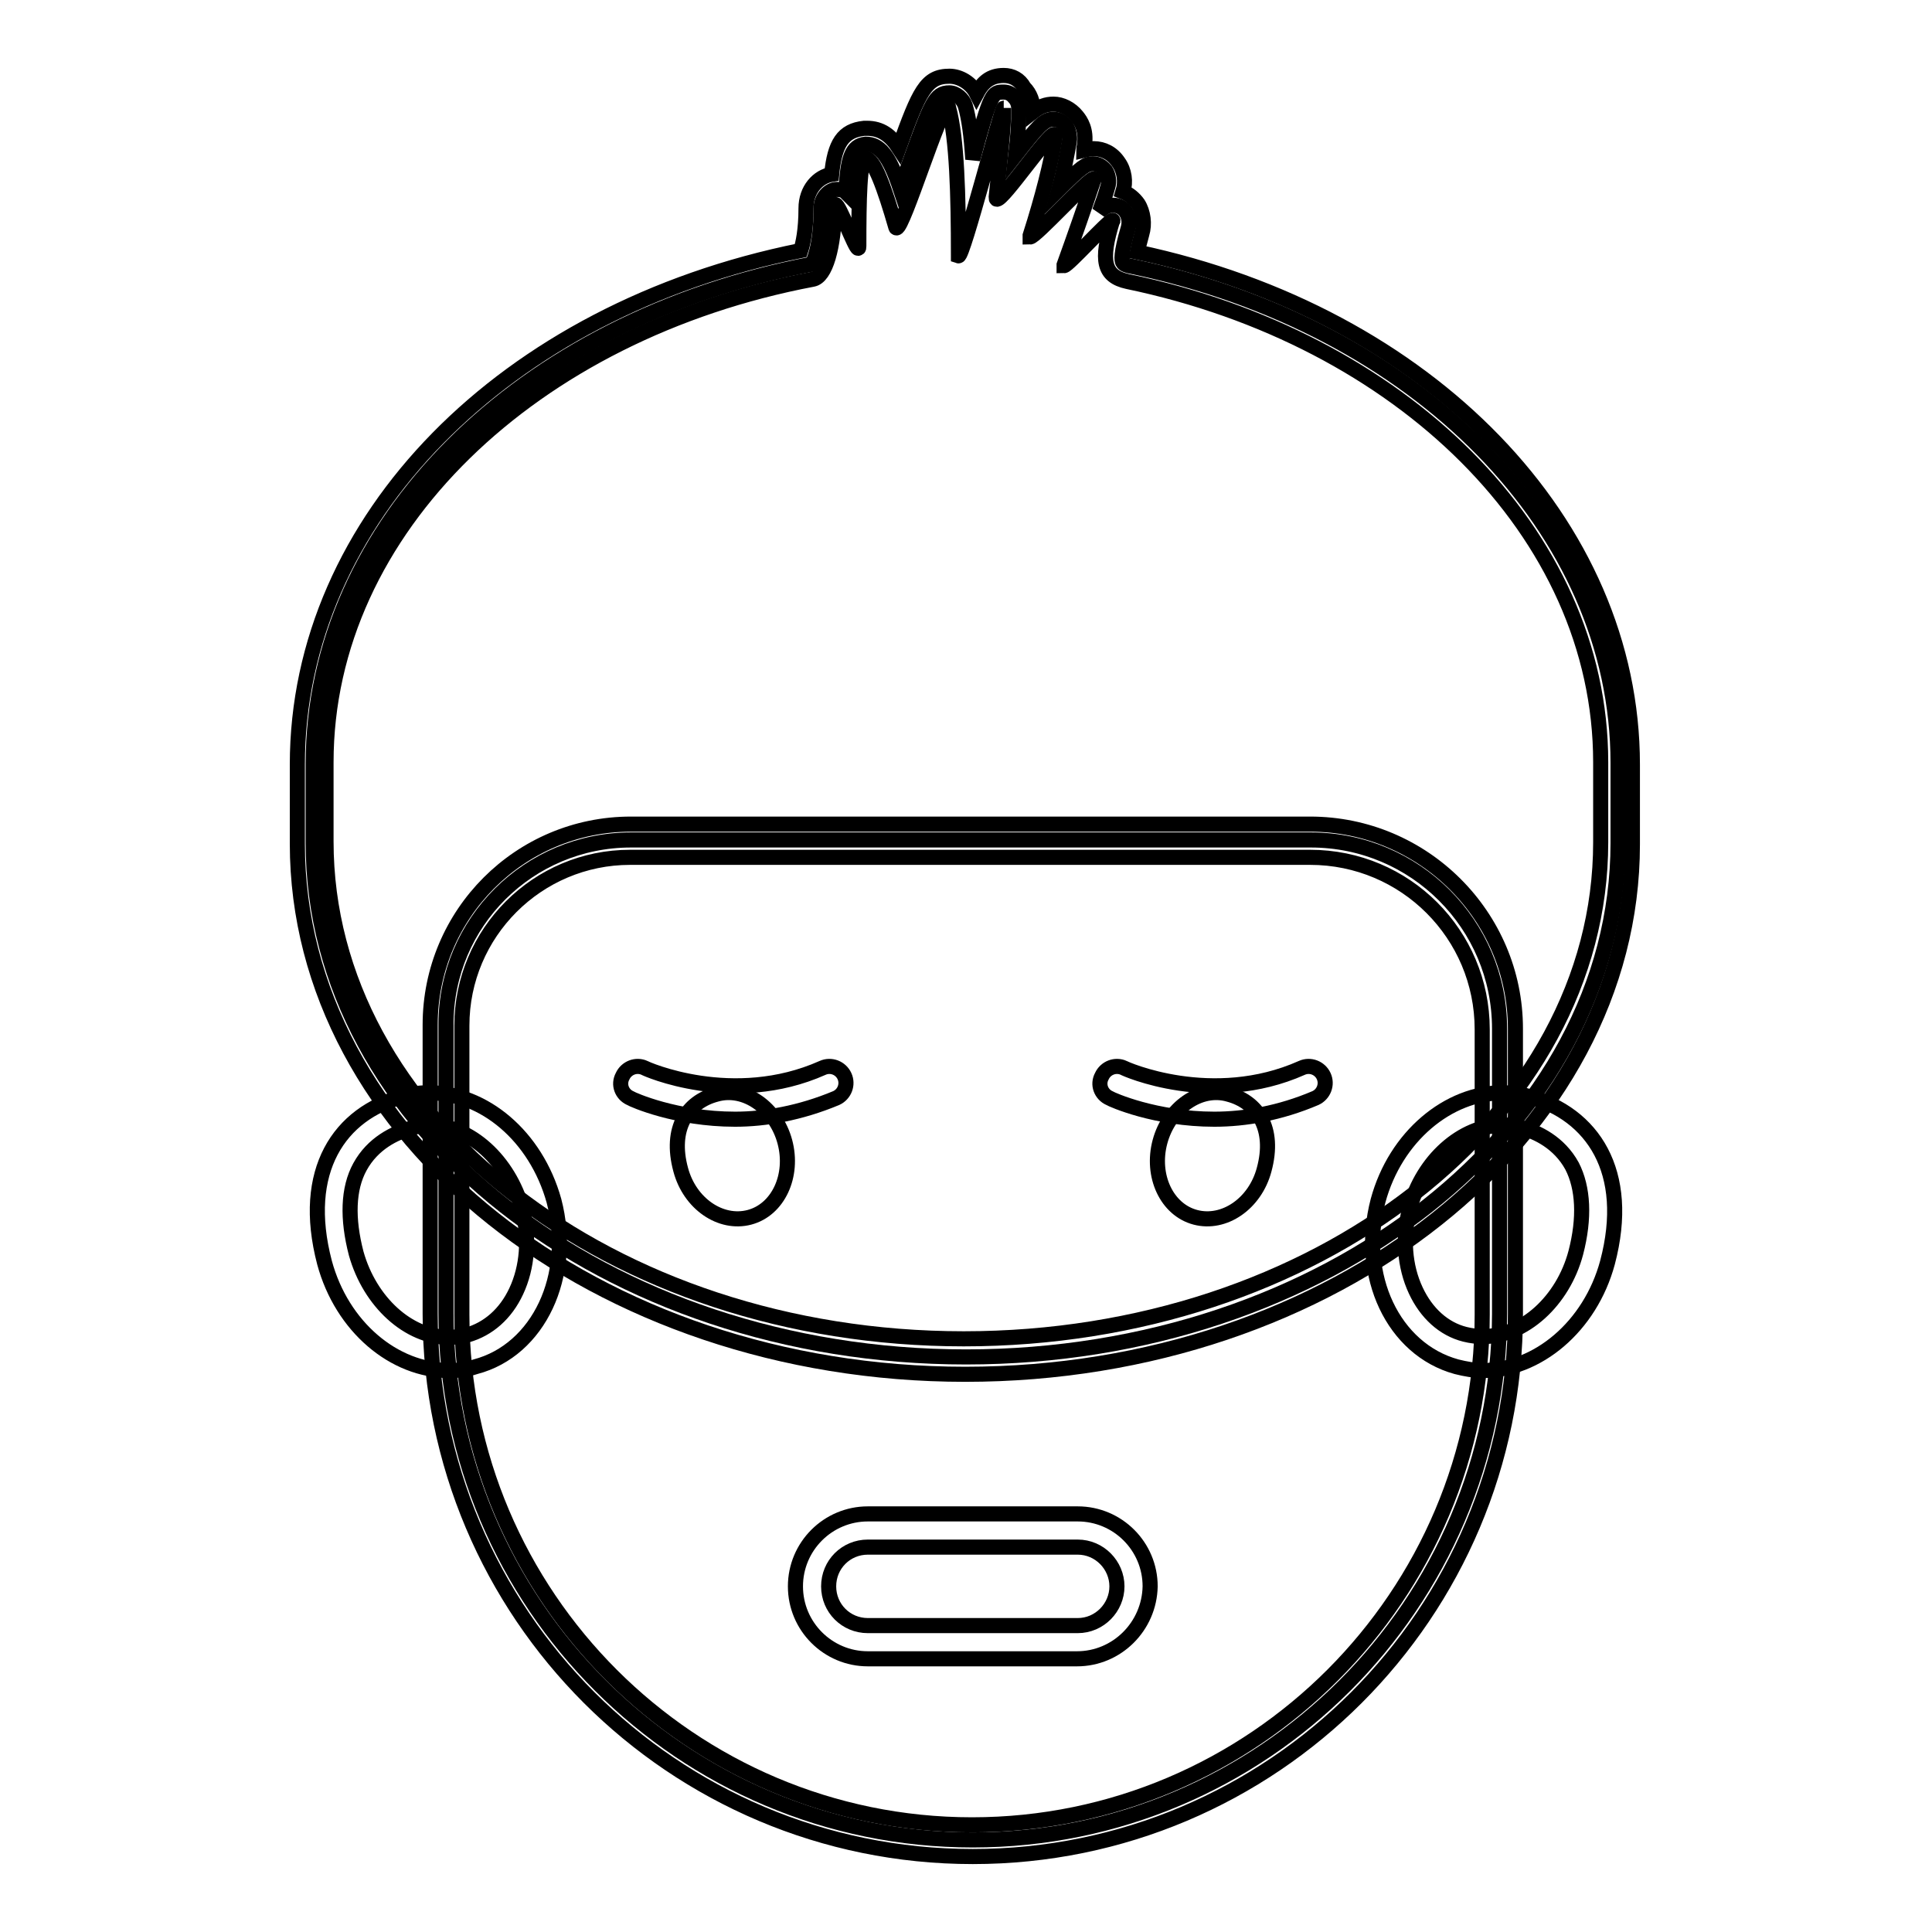 <?xml version="1.0" encoding="utf-8"?>
<!-- Svg Vector Icons : http://www.onlinewebfonts.com/icon -->
<!DOCTYPE svg PUBLIC "-//W3C//DTD SVG 1.1//EN" "http://www.w3.org/Graphics/SVG/1.1/DTD/svg11.dtd">
<svg version="1.1" xmlns="http://www.w3.org/2000/svg" xmlns:xlink="http://www.w3.org/1999/xlink" x="0px" y="0px" viewBox="0 0 256 256" enable-background="new 0 0 256 256" xml:space="preserve">
<g> <path stroke-width="2" fill-opacity="0" stroke="#000000"  d="M56.9,149.1c5.4,0,10.5,4.7,12.3,11.1c1,3.8,0.7,7.7-0.8,10.9c-1.4,3-3.7,5-6.5,5.8 c-0.8,0.2-1.6,0.3-2.4,0.3c-5.4,0-10.5-4.7-12.3-11.1c-1.2-4.6-1.1-8.6,0.5-11.5c1.7-3.1,4.6-4.5,6.8-5.1 C55.3,149.2,56.1,149.1,56.9,149.1 M56.9,144.8c-1.2,0-2.3,0.1-3.5,0.5c-8.4,2.2-13.6,9.8-10.4,22c2.3,8.5,9.2,14.3,16.5,14.3 c1.2,0,2.3-0.1,3.5-0.5c8.4-2.2,13-12.1,10.4-22C71,150.5,64.1,144.8,56.9,144.8z M199.1,149.1c0.8,0,1.6,0.1,2.4,0.3 c2.2,0.6,5.1,2,6.8,5.1c1.5,2.9,1.7,6.9,0.5,11.5c-1.7,6.4-6.9,11.1-12.3,11.1c-0.8,0-1.6-0.1-2.4-0.3c-2.8-0.7-5.1-2.8-6.5-5.8 c-1.5-3.2-1.8-7.1-0.8-10.9C188.5,153.8,193.7,149.1,199.1,149.1 M199.1,144.8c-7.2,0-14.2,5.8-16.5,14.3c-2.6,9.9,2,19.7,10.4,22 c1.2,0.3,2.3,0.5,3.5,0.5c7.2,0,14.2-5.8,16.5-14.3c3.2-12.1-2-19.7-10.4-22C201.4,144.9,200.2,144.8,199.1,144.8z"/> <path stroke-width="2" fill-opacity="0" stroke="#000000"  d="M128,179.8c-47.7,0-86.5-30.6-86.5-68.1v-10.5c0-31.6,27.2-58.8,66.1-66.2c0.1-0.2,1.2-2.1,1.2-7.5 c0-1.2,1-2.4,2.1-2.4c0.5,0,0.9,0.1,1.2,0.4c0.2-4.7,0.8-6.2,2.6-6.4h0c1.8,0,3.1,1.4,4.6,5.9c0.4-1,0.8-2.2,1.1-3.1 c3-8.3,3.5-9.6,5.4-9.6c0.9,0,1.8,0.8,2.1,1.7c0.5,1.7,0.8,4,1,7.1c2.4-8.9,2.6-8.9,4.1-8.9c0.5,0,1,0.2,1.4,0.7 c0.4,0.4,0.6,1,0.6,1.6c0,1.5-0.1,3.5-0.4,6c2.9-3.7,3.7-4.7,5-4.7c0.6,0,1.2,0.3,1.6,0.8c0.4,0.5,0.6,1.5,0.5,2.1 c-0.3,1.7-0.7,3.9-1.4,6.4c3-3,3.6-3.4,4.5-3.4c0.7,0,1.3,0.4,1.7,0.9c0.4,0.6,0.5,1.5,0.3,2.1c-0.3,1.1-0.7,2.2-1.1,3.3 c0.8-0.7,1.2-0.8,1.8-0.8c0.7,0,1.3,0.3,1.7,0.9c0.4,0.6,0.5,1.4,0.3,2.1c-1,3.4-0.9,4.4-0.7,4.6c0.1,0.2,0.5,0.4,1.2,0.5 c37.9,7.9,64.4,34.9,64.4,65.8v10.6C214.4,149.3,175.7,179.8,128,179.8L128,179.8z"/> <path stroke-width="2" fill-opacity="0" stroke="#000000"  d="M133,14.3C133,14.3,133,14.4,133,14.3c0,2.7-0.5,7-1,11.8c0,0.2,0,0.3,0.1,0.3c0.9,0,6.7-8.6,7.6-8.6 c0.1,0,0.2,0.1,0.1,0.4c-0.5,3.3-1.7,8-3.3,13c0,0.1,0,0.2,0,0.2c0.7,0,7.7-7.7,8.4-7.7c0.1,0,0.1,0.1,0,0.2 c-1.2,3.6-2.6,7.6-3.9,11.2c0,0.1,0,0.1,0,0.1c0.5,0,5.9-6,6.4-6c0.1,0,0.1,0,0,0.1c-1.6,5.2-1.2,7.3,2,8 c36.1,7.5,62.7,33.2,62.7,63.7v10.6c0,36.4-37.8,65.8-84.4,65.8c-46.7,0-84.5-29.5-84.5-65.9v-10.5c0-31,27.5-57,64.5-64 c1.7-0.3,2.8-4.2,2.9-9.6c0-0.2,0-0.3,0.1-0.3c0.5,0,2.6,5.8,3,5.8c0.1,0,0.1-0.1,0.1-0.3c0-6.1,0.1-11.5,0.9-11.6h0 c1.1,0,2.5,3.9,4,9.1c0,0.1,0.1,0.1,0.1,0.1c0.9,0,5.8-16.1,6.8-16.1c0.1,0,0.1,0.1,0.1,0.2c1.1,4,1.3,11.7,1.3,19.5 c0,0,0,0.1,0,0.1C127.6,34.1,132.7,14.3,133,14.3 M133,10c-1.8,0-2.8,0.9-3.6,2.4c-0.7-1.4-2.2-2.3-3.6-2.3c-3.1,0-4,2-6.7,9.5 c-1.1-1.7-2.4-2.6-4.2-2.6c-0.1,0-0.3,0-0.4,0c-2.8,0.3-3.9,2-4.3,6.1c-1.8,0.3-3.4,2-3.4,4.5c0,2.9-0.4,4.7-0.7,5.6 c-39.3,7.9-66.7,35.7-66.7,68.1v10.5c0,38.7,39.7,70.3,88.5,70.3c48.8,0,88.4-31.5,88.4-70.2v-10.6c0-31.9-26.9-59.7-65.6-67.9 c0.1-0.5,0.3-1.3,0.6-2.4c0.4-1.3,0.2-2.9-0.5-4c-0.5-0.7-1.2-1.3-2-1.6c0.4-1.3,0.2-2.8-0.6-3.9c-0.8-1.2-2-1.8-3.3-1.8 c-0.5,0-0.9,0.1-1.3,0.2c0-0.3,0.1-0.5,0.1-0.7c0.3-2-0.5-3.2-1-3.8c-0.8-1-2-1.6-3.1-1.6c-1,0-1.8,0.3-2.7,1v-0.1 c0-1.2-0.4-2.3-1.2-3.1C135.1,10.5,134.1,10,133,10L133,10z"/> <path stroke-width="2" fill-opacity="0" stroke="#000000"  d="M128.9,243.8c-38.5,0-69.8-31.3-69.8-69.8v-38.3c0-13.5,11-24.4,24.5-24.4h90.1c13.8,0,25,11.2,25,25v37.8 C198.6,212.6,167.3,243.8,128.9,243.8L128.9,243.8z"/> <path stroke-width="2" fill-opacity="0" stroke="#000000"  d="M173.6,113.6c12.6,0,22.8,10.2,22.8,22.8v37.8c0,37.2-30.3,67.6-67.6,67.6c-37.2,0-67.6-30.3-67.6-67.6 v-38.3c0-12.3,10-22.3,22.3-22.3H173.6 M173.6,109.2H83.6c-14.7,0-26.6,11.9-26.6,26.6v38.3c0,39.7,32.2,71.9,71.9,71.9 c39.7,0,71.9-32.2,71.9-71.9v-37.8C200.8,121.4,188.6,109.2,173.6,109.2L173.6,109.2z"/> <path stroke-width="2" fill-opacity="0" stroke="#000000"  d="M104,151.3c1.2,4.5-0.9,9-4.7,10s-7.9-1.8-9.1-6.3c-1.5-5.5,0.9-9,4.7-10C98.7,143.9,102.8,146.8,104,151.3 z M153.7,151.3c-1.2,4.5,0.9,9,4.7,10c3.8,1,7.9-1.8,9.1-6.3c1.5-5.5-0.9-9-4.7-10C159,143.9,154.9,146.8,153.7,151.3z"/> <path stroke-width="2" fill-opacity="0" stroke="#000000"  d="M97.4,148.3c-7.8,0-13.6-2.6-13.9-2.8c-1.1-0.5-1.6-1.8-1-2.9c0.5-1.1,1.8-1.6,2.9-1.1 c0.1,0.1,11.7,5.3,23.6,0c1.1-0.5,2.4,0,2.9,1.1c0.5,1.1,0,2.4-1.1,2.9C106,147.5,101.4,148.3,97.4,148.3L97.4,148.3z M160.9,148.3 c-7.8,0-13.6-2.6-13.9-2.8c-1.1-0.5-1.6-1.8-1-2.9c0.5-1.1,1.8-1.6,2.9-1.1c0.1,0.1,11.7,5.3,23.6,0c1.1-0.5,2.4,0,2.9,1.1 c0.5,1.1,0,2.4-1.1,2.9C169.6,147.5,165,148.3,160.9,148.3L160.9,148.3z"/> <path stroke-width="2" fill-opacity="0" stroke="#000000"  d="M142.7,219.8H115c-5.3,0-9.6-4.3-9.6-9.6s4.3-9.6,9.6-9.6h27.8c5.3,0,9.6,4.3,9.6,9.6 C152.3,215.5,148,219.8,142.7,219.8z M115,205c-2.9,0-5.2,2.3-5.2,5.2c0,2.9,2.3,5.2,5.2,5.2h27.8c2.9,0,5.2-2.4,5.2-5.2 s-2.3-5.2-5.2-5.2H115z"/></g>
</svg>